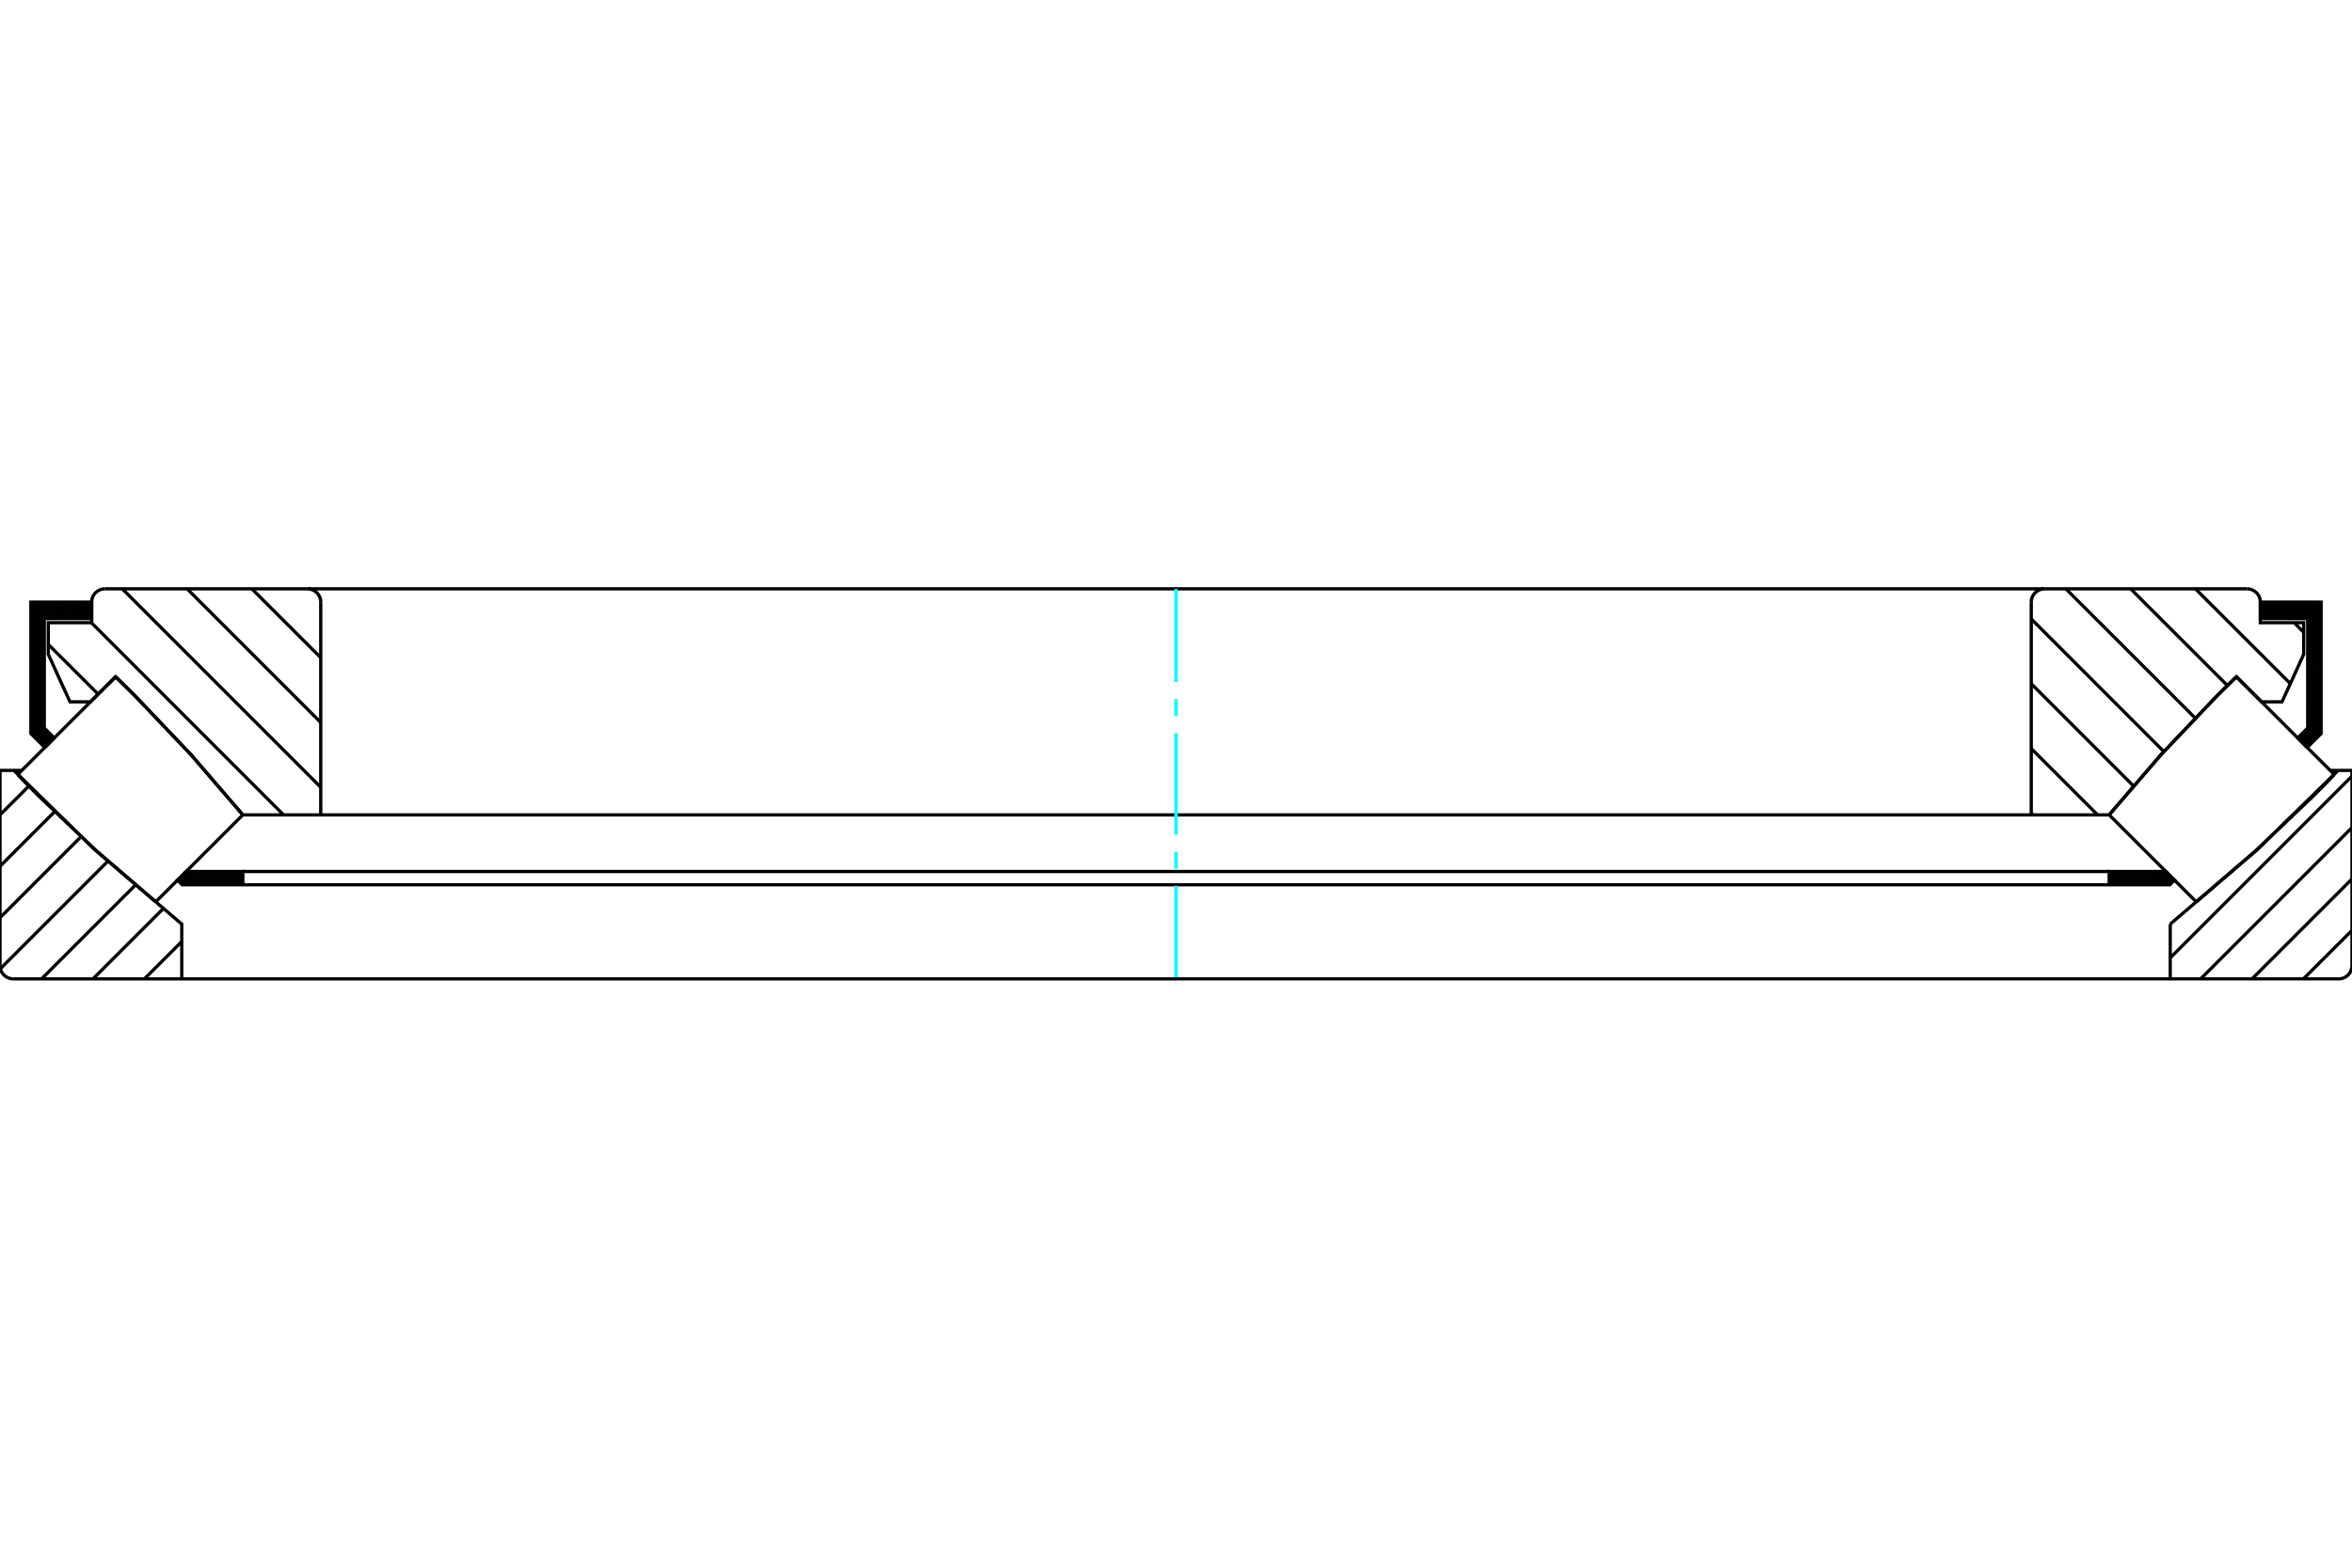 <?xml version="1.0" standalone="no"?>
<!DOCTYPE svg PUBLIC "-//W3C//DTD SVG 1.1//EN"
	"http://www.w3.org/Graphics/SVG/1.1/DTD/svg11.dtd">
<svg xmlns="http://www.w3.org/2000/svg" height="100%" width="100%" viewBox="0 0 36000 24000">
	<rect x="-1800" y="-1200" width="39600" height="26400" style="fill:#FFF"/>
	<g style="fill:none; fill-rule:evenodd" transform="matrix(1 0 0 1 0 0)">
		<g style="fill:none; stroke:#000; stroke-width:50; shape-rendering:geometricPrecision">
			<line x1="35527" y1="11175" x2="35286" y2="11415"/>
			<line x1="33255" y1="13446" x2="33155" y2="13546"/>
			<line x1="35527" y1="11117" x2="35257" y2="11387"/>
			<line x1="33226" y1="13417" x2="33097" y2="13546"/>
			<line x1="35527" y1="11059" x2="35228" y2="11358"/>
			<line x1="33197" y1="13389" x2="33040" y2="13546"/>
			<line x1="35527" y1="11002" x2="35199" y2="11329"/>
			<line x1="33168" y1="13360" x2="32982" y2="13546"/>
			<line x1="35527" y1="10944" x2="35171" y2="11300"/>
			<line x1="33140" y1="13331" x2="32924" y2="13546"/>
			<line x1="35527" y1="10886" x2="35322" y2="11090"/>
			<line x1="33071" y1="13342" x2="32866" y2="13546"/>
			<line x1="35527" y1="10828" x2="35322" y2="11033"/>
			<line x1="33013" y1="13342" x2="32808" y2="13546"/>
			<line x1="35527" y1="10770" x2="35322" y2="10975"/>
			<line x1="32955" y1="13342" x2="32750" y2="13546"/>
			<line x1="35527" y1="10712" x2="35322" y2="10917"/>
			<line x1="32897" y1="13342" x2="32692" y2="13546"/>
			<line x1="35527" y1="10654" x2="35322" y2="10859"/>
			<line x1="32839" y1="13342" x2="32635" y2="13546"/>
			<line x1="35527" y1="10597" x2="35322" y2="10801"/>
			<line x1="32781" y1="13342" x2="32577" y2="13546"/>
			<line x1="35527" y1="10539" x2="35322" y2="10743"/>
			<line x1="32723" y1="13342" x2="32519" y2="13546"/>
			<line x1="35527" y1="10481" x2="35322" y2="10685"/>
			<line x1="32666" y1="13342" x2="32461" y2="13546"/>
			<line x1="35527" y1="10423" x2="35322" y2="10628"/>
			<line x1="32608" y1="13342" x2="32403" y2="13546"/>
			<line x1="35527" y1="10365" x2="35322" y2="10570"/>
			<line x1="32550" y1="13342" x2="32345" y2="13546"/>
			<line x1="35527" y1="10307" x2="35322" y2="10512"/>
			<line x1="32492" y1="13342" x2="32288" y2="13546"/>
			<line x1="35527" y1="10249" x2="35322" y2="10454"/>
			<line x1="32434" y1="13342" x2="32283" y2="13493"/>
			<line x1="35527" y1="10192" x2="35322" y2="10396"/>
			<line x1="32376" y1="13342" x2="32283" y2="13435"/>
			<line x1="35527" y1="10134" x2="35322" y2="10338"/>
			<line x1="32318" y1="13342" x2="32283" y2="13377"/>
			<line x1="35527" y1="10076" x2="35322" y2="10280"/>
			<line x1="35527" y1="10018" x2="35322" y2="10223"/>
			<line x1="35527" y1="9960" x2="35322" y2="10165"/>
			<line x1="35527" y1="9902" x2="35322" y2="10107"/>
			<line x1="35527" y1="9844" x2="35322" y2="10049"/>
			<line x1="35527" y1="9787" x2="35322" y2="9991"/>
			<line x1="35527" y1="9729" x2="35322" y2="9933"/>
			<line x1="35527" y1="9671" x2="35322" y2="9875"/>
			<line x1="35527" y1="9613" x2="35322" y2="9818"/>
			<line x1="35527" y1="9555" x2="35322" y2="9760"/>
			<line x1="35527" y1="9497" x2="35322" y2="9702"/>
			<line x1="35527" y1="9439" x2="35322" y2="9644"/>
			<line x1="35527" y1="9382" x2="35322" y2="9586"/>
			<line x1="35527" y1="9324" x2="35322" y2="9528"/>
			<line x1="35527" y1="9266" x2="35322" y2="9470"/>
			<line x1="35516" y1="9218" x2="35265" y2="9470"/>
			<line x1="35459" y1="9218" x2="35207" y2="9470"/>
			<line x1="35401" y1="9218" x2="35149" y2="9470"/>
			<line x1="35343" y1="9218" x2="35091" y2="9470"/>
			<line x1="35285" y1="9218" x2="35033" y2="9470"/>
			<line x1="35227" y1="9218" x2="34976" y2="9470"/>
			<line x1="35169" y1="9218" x2="34918" y2="9470"/>
			<line x1="35111" y1="9218" x2="34860" y2="9470"/>
			<line x1="35054" y1="9218" x2="34802" y2="9470"/>
			<line x1="34996" y1="9218" x2="34744" y2="9470"/>
			<line x1="34938" y1="9218" x2="34686" y2="9470"/>
			<line x1="34880" y1="9218" x2="34628" y2="9470"/>
			<line x1="34822" y1="9218" x2="34597" y2="9444"/>
			<line x1="34764" y1="9218" x2="34597" y2="9386"/>
			<line x1="34706" y1="9218" x2="34597" y2="9328"/>
			<line x1="34649" y1="9218" x2="34597" y2="9270"/>
			<line x1="3717" y1="13537" x2="3708" y2="13546"/>
			<line x1="3717" y1="13479" x2="3650" y2="13546"/>
			<line x1="3717" y1="13422" x2="3592" y2="13546"/>
			<line x1="3717" y1="13364" x2="3534" y2="13546"/>
			<line x1="3681" y1="13342" x2="3476" y2="13546"/>
			<line x1="3623" y1="13342" x2="3418" y2="13546"/>
			<line x1="3565" y1="13342" x2="3360" y2="13546"/>
			<line x1="3507" y1="13342" x2="3303" y2="13546"/>
			<line x1="3449" y1="13342" x2="3245" y2="13546"/>
			<line x1="3391" y1="13342" x2="3187" y2="13546"/>
			<line x1="3334" y1="13342" x2="3129" y2="13546"/>
			<line x1="3276" y1="13342" x2="3071" y2="13546"/>
			<line x1="3218" y1="13342" x2="3013" y2="13546"/>
			<line x1="3160" y1="13342" x2="2955" y2="13546"/>
			<line x1="3102" y1="13342" x2="2898" y2="13546"/>
			<line x1="3044" y1="13342" x2="2840" y2="13546"/>
			<line x1="2986" y1="13342" x2="2785" y2="13543"/>
			<line x1="2929" y1="13342" x2="2757" y2="13514"/>
			<line x1="2872" y1="13340" x2="2728" y2="13485"/>
			<line x1="818" y1="11286" x2="674" y2="11431"/>
			<line x1="790" y1="11258" x2="645" y2="11402"/>
			<line x1="761" y1="11229" x2="616" y2="11373"/>
			<line x1="732" y1="11200" x2="587" y2="11344"/>
			<line x1="703" y1="11171" x2="558" y2="11315"/>
			<line x1="678" y1="11138" x2="529" y2="11286"/>
			<line x1="678" y1="11080" x2="500" y2="11258"/>
			<line x1="678" y1="11022" x2="473" y2="11226"/>
			<line x1="678" y1="10964" x2="473" y2="11169"/>
			<line x1="678" y1="10906" x2="473" y2="11111"/>
			<line x1="678" y1="10848" x2="473" y2="11053"/>
			<line x1="678" y1="10791" x2="473" y2="10995"/>
			<line x1="678" y1="10733" x2="473" y2="10937"/>
			<line x1="678" y1="10675" x2="473" y2="10879"/>
			<line x1="678" y1="10617" x2="473" y2="10822"/>
			<line x1="678" y1="10559" x2="473" y2="10764"/>
			<line x1="678" y1="10501" x2="473" y2="10706"/>
			<line x1="678" y1="10443" x2="473" y2="10648"/>
			<line x1="678" y1="10386" x2="473" y2="10590"/>
			<line x1="678" y1="10328" x2="473" y2="10532"/>
			<line x1="678" y1="10270" x2="473" y2="10474"/>
			<line x1="678" y1="10212" x2="473" y2="10417"/>
			<line x1="1403" y1="9429" x2="1362" y2="9470"/>
			<line x1="678" y1="10154" x2="473" y2="10359"/>
			<line x1="1403" y1="9371" x2="1304" y2="9470"/>
			<line x1="678" y1="10096" x2="473" y2="10301"/>
			<line x1="1403" y1="9313" x2="1247" y2="9470"/>
			<line x1="678" y1="10038" x2="473" y2="10243"/>
			<line x1="1403" y1="9255" x2="1189" y2="9470"/>
			<line x1="678" y1="9981" x2="473" y2="10185"/>
			<line x1="1382" y1="9218" x2="1131" y2="9470"/>
			<line x1="678" y1="9923" x2="473" y2="10127"/>
			<line x1="1325" y1="9218" x2="1073" y2="9470"/>
			<line x1="678" y1="9865" x2="473" y2="10069"/>
			<line x1="1267" y1="9218" x2="1015" y2="9470"/>
			<line x1="678" y1="9807" x2="473" y2="10012"/>
			<line x1="1209" y1="9218" x2="957" y2="9470"/>
			<line x1="678" y1="9749" x2="473" y2="9954"/>
			<line x1="1151" y1="9218" x2="899" y2="9470"/>
			<line x1="678" y1="9691" x2="473" y2="9896"/>
			<line x1="1093" y1="9218" x2="842" y2="9470"/>
			<line x1="678" y1="9633" x2="473" y2="9838"/>
			<line x1="1035" y1="9218" x2="784" y2="9470"/>
			<line x1="678" y1="9576" x2="473" y2="9780"/>
			<line x1="978" y1="9218" x2="726" y2="9470"/>
			<line x1="678" y1="9518" x2="473" y2="9722"/>
			<line x1="920" y1="9218" x2="473" y2="9664"/>
			<line x1="862" y1="9218" x2="473" y2="9607"/>
			<line x1="804" y1="9218" x2="473" y2="9549"/>
			<line x1="746" y1="9218" x2="473" y2="9491"/>
			<line x1="688" y1="9218" x2="473" y2="9433"/>
			<line x1="630" y1="9218" x2="473" y2="9375"/>
			<line x1="573" y1="9218" x2="473" y2="9317"/>
			<line x1="515" y1="9218" x2="473" y2="9259"/>
			<polyline points="3717,13546 2789,13546 2717,13474 2862,13330"/>
			<line x1="686" y1="11443" x2="831" y2="11299"/>
			<polyline points="686,11443 473,11231 473,9218 1403,9218 1403,9470 678,9470 678,11146 831,11299"/>
			<polyline points="2862,13330 2874,13342 3717,13342 3717,13546"/>
			<polyline points="32283,13546 32283,13342 33126,13342 33138,13330"/>
			<polyline points="35169,11299 35322,11146 35322,9470 34597,9470 34597,9218 35527,9218 35527,11231 35314,11443"/>
			<line x1="35169" y1="11299" x2="35314" y2="11443"/>
			<polyline points="33138,13330 33283,13474 33211,13546 32283,13546 3717,13546"/>
			<line x1="3717" y1="13342" x2="32283" y2="13342"/>
			<line x1="35114" y1="9533" x2="35261" y2="9680"/>
			<line x1="33603" y1="9014" x2="35056" y2="10466"/>
			<line x1="32611" y1="9014" x2="34094" y2="10496"/>
			<line x1="31620" y1="9014" x2="33607" y2="11000"/>
			<line x1="31091" y1="9476" x2="33126" y2="11512"/>
			<line x1="31091" y1="10468" x2="32657" y2="12034"/>
			<line x1="31091" y1="11460" x2="32106" y2="12475"/>
			<line x1="31091" y1="12451" x2="31114" y2="12475"/>
			<line x1="3854" y1="9014" x2="4909" y2="10068"/>
			<line x1="2863" y1="9014" x2="4909" y2="11060"/>
			<line x1="1871" y1="9014" x2="4909" y2="12052"/>
			<line x1="1399" y1="9533" x2="4340" y2="12475"/>
			<line x1="739" y1="9865" x2="1502" y2="10627"/>
			<polyline points="4909,12475 3717,12475 2921,11551 2081,10668 1926,10514 1769,10361 1385,10744 1071,10744 739,10017 739,9533 1403,9533 1403,9218"/>
			<polyline points="1608,9014 1576,9016 1545,9024 1515,9036 1488,9053 1463,9074 1442,9098 1425,9125 1413,9155 1406,9186 1403,9218"/>
			<line x1="1608" y1="9014" x2="4705" y2="9014"/>
			<polyline points="4909,9218 4907,9186 4899,9155 4887,9125 4870,9098 4849,9074 4825,9053 4797,9036 4768,9024 4737,9016 4705,9014"/>
			<line x1="4909" y1="9218" x2="4909" y2="12475"/>
			<line x1="31091" y1="12475" x2="31091" y2="9218"/>
			<polyline points="31295,9014 31263,9016 31232,9024 31203,9036 31175,9053 31151,9074 31130,9098 31113,9125 31101,9155 31093,9186 31091,9218"/>
			<line x1="31295" y1="9014" x2="34392" y2="9014"/>
			<polyline points="34597,9218 34594,9186 34587,9155 34575,9125 34558,9098 34537,9074 34512,9053 34485,9036 34455,9024 34424,9016 34392,9014"/>
			<polyline points="34597,9218 34597,9533 35261,9533 35261,10017 34929,10744 34615,10744 34231,10361 34074,10514 33919,10668 33079,11551 32283,12475 31091,12475 4909,12475"/>
			<line x1="4705" y1="9014" x2="31295" y2="9014"/>
		</g>
		<g style="fill:none; stroke:#0FF; stroke-width:50; shape-rendering:geometricPrecision">
			<line x1="18000" y1="14986" x2="18000" y2="13559"/>
			<line x1="18000" y1="13299" x2="18000" y2="13039"/>
			<line x1="18000" y1="12779" x2="18000" y2="11221"/>
			<line x1="18000" y1="10961" x2="18000" y2="10701"/>
			<line x1="18000" y1="10441" x2="18000" y2="9014"/>
		</g>
		<g style="fill:none; stroke:#000; stroke-width:50; shape-rendering:geometricPrecision">
			<line x1="1019" y1="11110" x2="1769" y2="10361"/>
			<polyline points="2081,10668 1926,10514 1769,10361"/>
			<polyline points="3717,12475 2921,11551 2081,10668"/>
			<line x1="3717" y1="12475" x2="2384" y2="13807"/>
			<polyline points="577,12172 1460,13012 2384,13807"/>
			<polyline points="270,11859 423,12016 577,12172"/>
			<line x1="270" y1="11859" x2="1019" y2="11110"/>
			<line x1="34981" y1="11110" x2="35730" y2="11859"/>
			<polyline points="35423,12172 35577,12016 35730,11859"/>
			<polyline points="33616,13807 34540,13012 35423,12172"/>
			<line x1="33616" y1="13807" x2="32283" y2="12475"/>
			<polyline points="33919,10668 33079,11551 32283,12475"/>
			<polyline points="34231,10361 34074,10514 33919,10668"/>
			<line x1="34231" y1="10361" x2="34981" y2="11110"/>
			<line x1="36000" y1="14243" x2="35256" y2="14986"/>
			<line x1="36000" y1="13456" x2="34470" y2="14986"/>
			<line x1="36000" y1="12669" x2="33683" y2="14986"/>
			<line x1="36000" y1="11882" x2="33218" y2="14664"/>
			<line x1="2782" y1="14415" x2="2210" y2="14986"/>
			<line x1="2499" y1="13910" x2="1423" y2="14986"/>
			<line x1="2077" y1="13545" x2="636" y2="14986"/>
			<line x1="1655" y1="13181" x2="6" y2="14830"/>
			<line x1="1243" y1="12806" x2="0" y2="14049"/>
			<line x1="846" y1="12416" x2="0" y2="13262"/>
			<line x1="449" y1="12027" x2="0" y2="12475"/>
			<polyline points="18000,14986 2782,14986 205,14986"/>
			<polyline points="0,14782 3,14814 10,14845 22,14875 39,14902 60,14926 84,14947 112,14964 141,14976 173,14984 205,14986"/>
			<polyline points="0,14782 0,11795 212,11795 1458,13014 2782,14147 2782,14986"/>
			<polyline points="18000,14986 33218,14986 35795,14986 35827,14984 35859,14976 35888,14964 35916,14947 35940,14926 35961,14902 35978,14875 35990,14845 35997,14814 36000,14782 36000,11795 35788,11795"/>
			<polyline points="33218,14147 34542,13014 35788,11795"/>
			<line x1="33218" y1="14147" x2="33218" y2="14986"/>
			<line x1="212" y1="11795" x2="334" y2="11795"/>
			<line x1="35666" y1="11795" x2="35788" y2="11795"/>
		</g>
	</g>
</svg>
